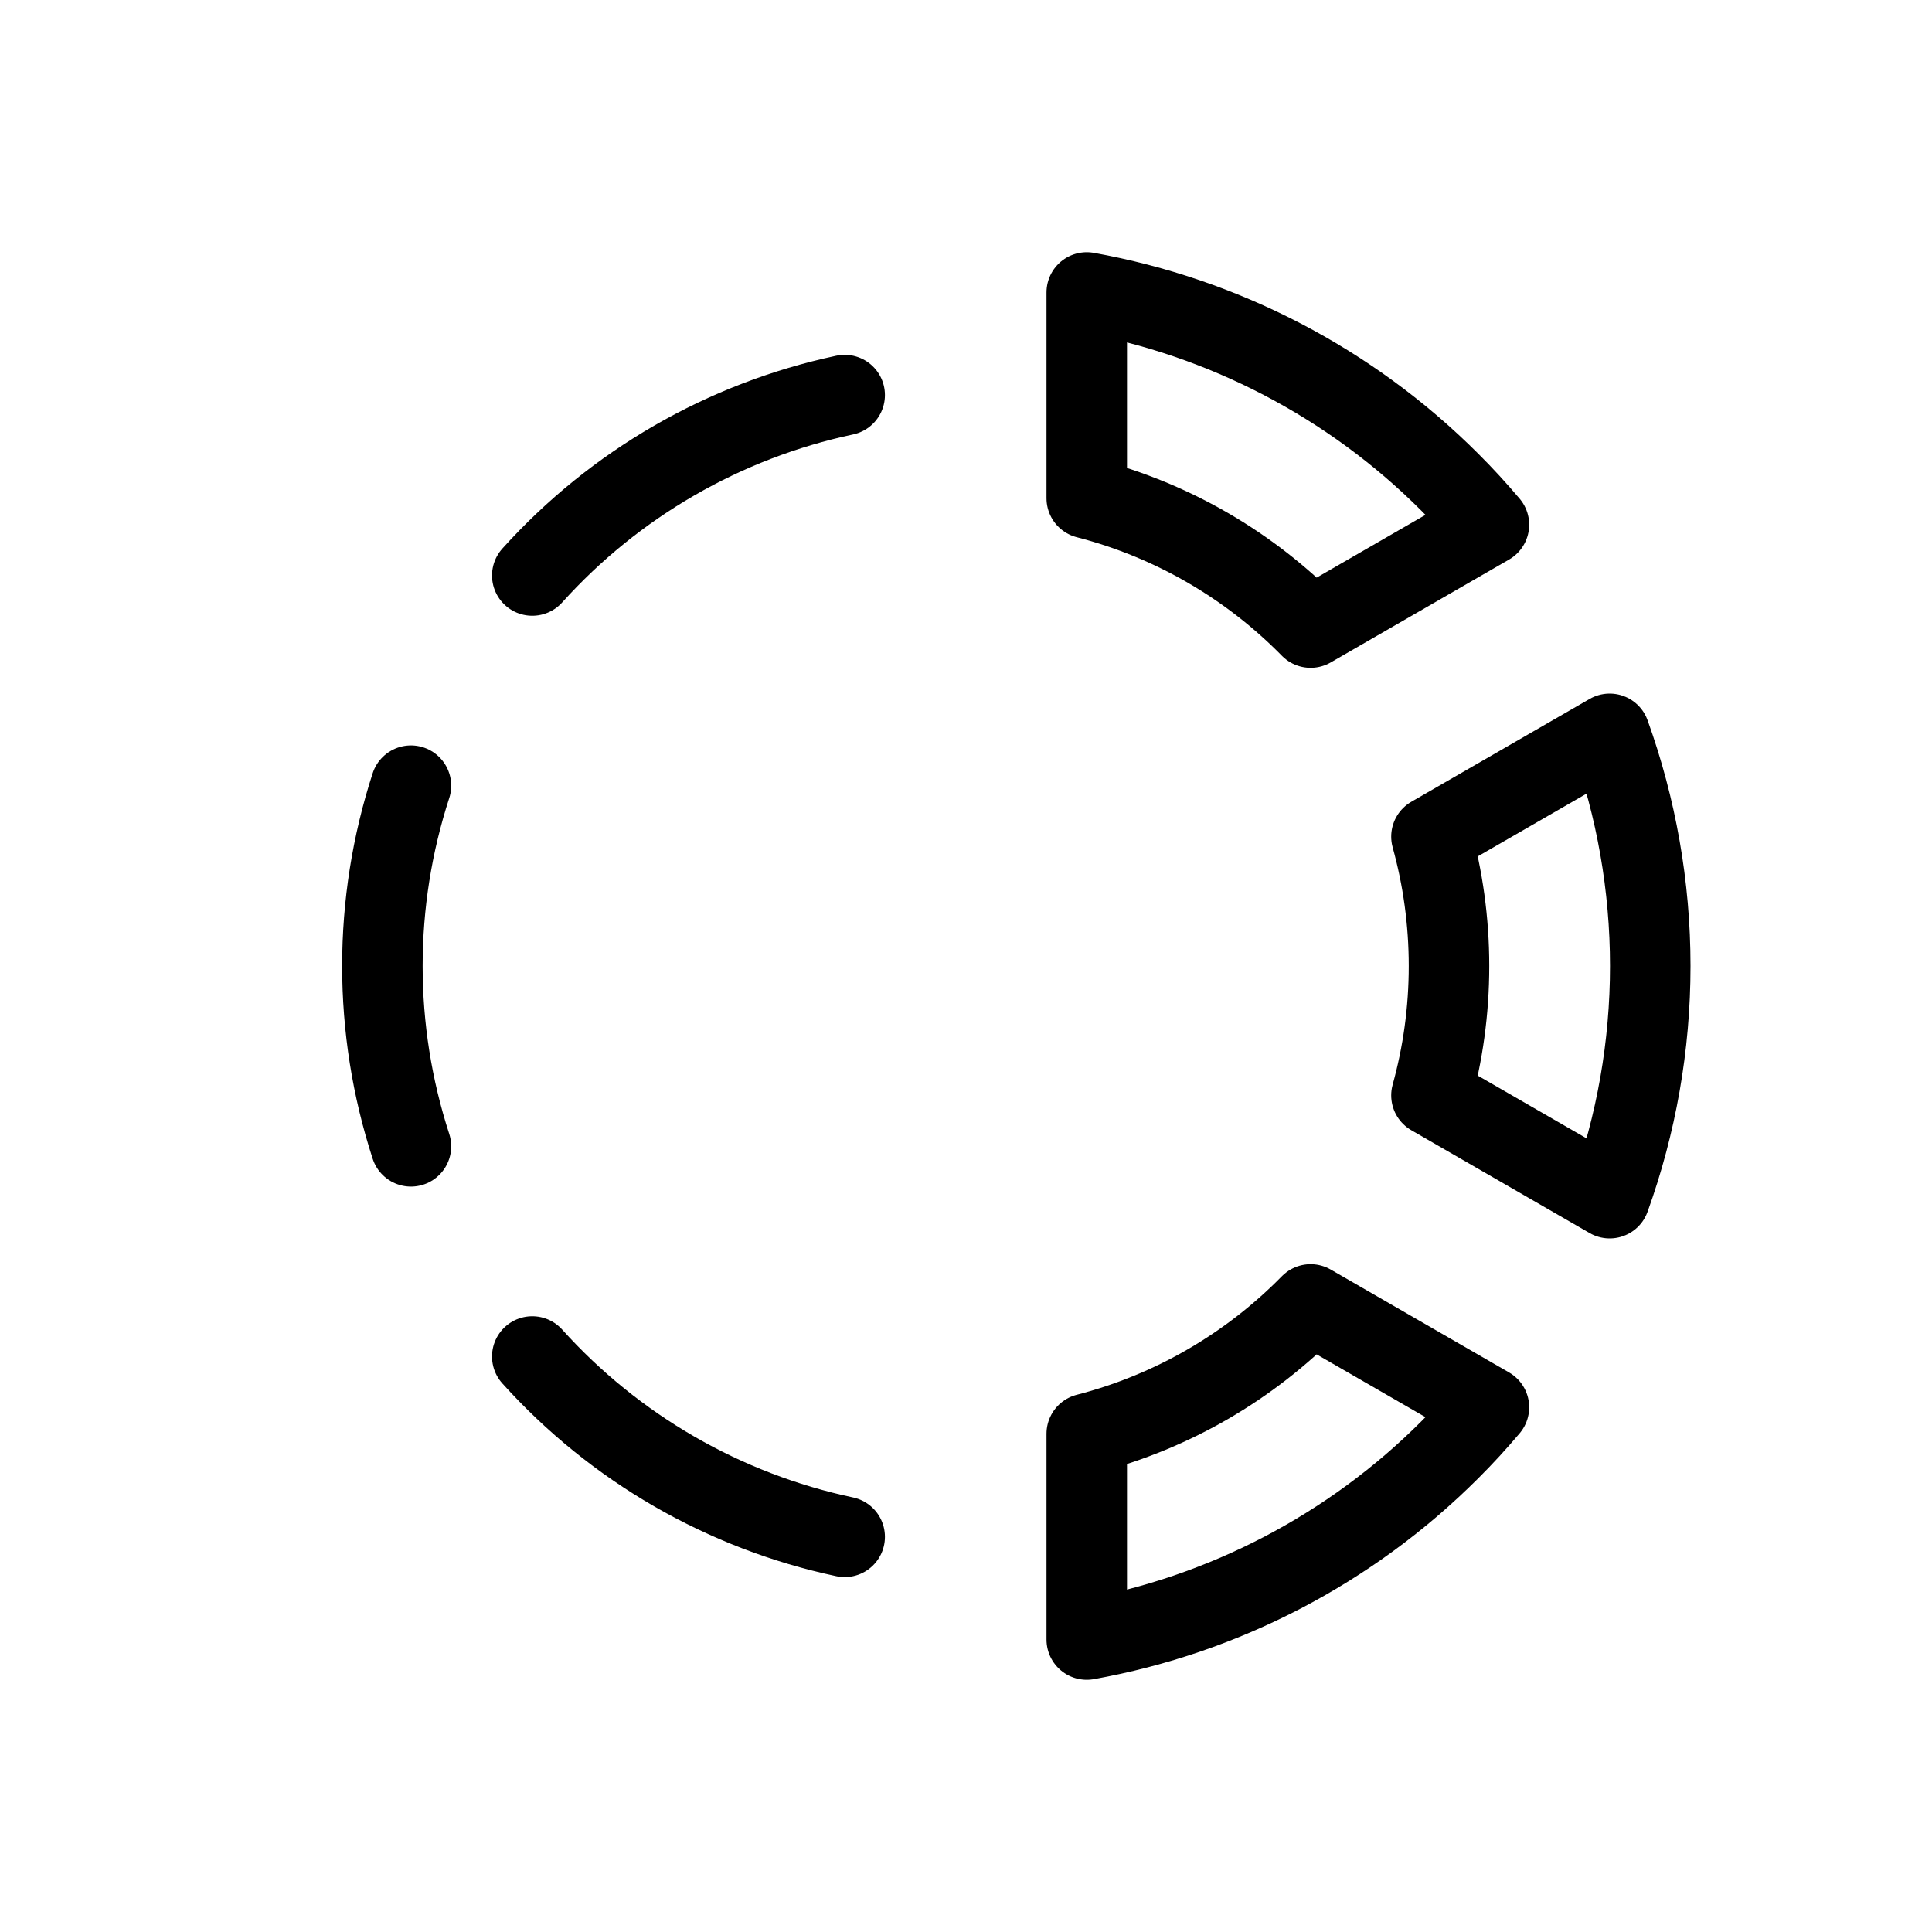 <?xml version="1.0" encoding="utf-8"?>
<svg width="800px" height="800px" viewBox="0 0 24 24" fill="none" xmlns="http://www.w3.org/2000/svg">
<path d="M13.5 20.367C15.197 20.062 16.774 19.246 18.01 18.01C18.18 17.841 18.342 17.664 18.496 17.482L16.281 16.204C15.529 16.97 14.572 17.535 13.5 17.811V20.367Z" stroke="#000000" stroke-linejoin="round"/>
<path d="M20.5 12C20.5 12.993 20.326 13.968 19.996 14.884L17.782 13.607C17.924 13.095 18 12.556 18 12C18 11.444 17.924 10.905 17.782 10.393L19.996 9.116C20.326 10.032 20.5 11.007 20.5 12Z" stroke="#000000" stroke-linejoin="round"/>
<path d="M18.496 6.518C18.342 6.336 18.18 6.159 18.01 5.99C16.774 4.754 15.197 3.938 13.5 3.633V6.189C14.572 6.465 15.529 7.03 16.281 7.796L18.496 6.518Z" stroke="#000000" stroke-linejoin="round"/>
<path d="M10.493 19.091C8.995 18.773 7.637 17.989 6.612 16.851" stroke="#000000" stroke-linecap="round"/>
<path d="M5.105 14.24C4.632 12.784 4.632 11.216 5.105 9.76" stroke="#000000" stroke-linecap="round"/>
<path d="M6.612 7.149C7.637 6.011 8.995 5.227 10.493 4.908" stroke="#000000" stroke-linecap="round"/>
</svg>